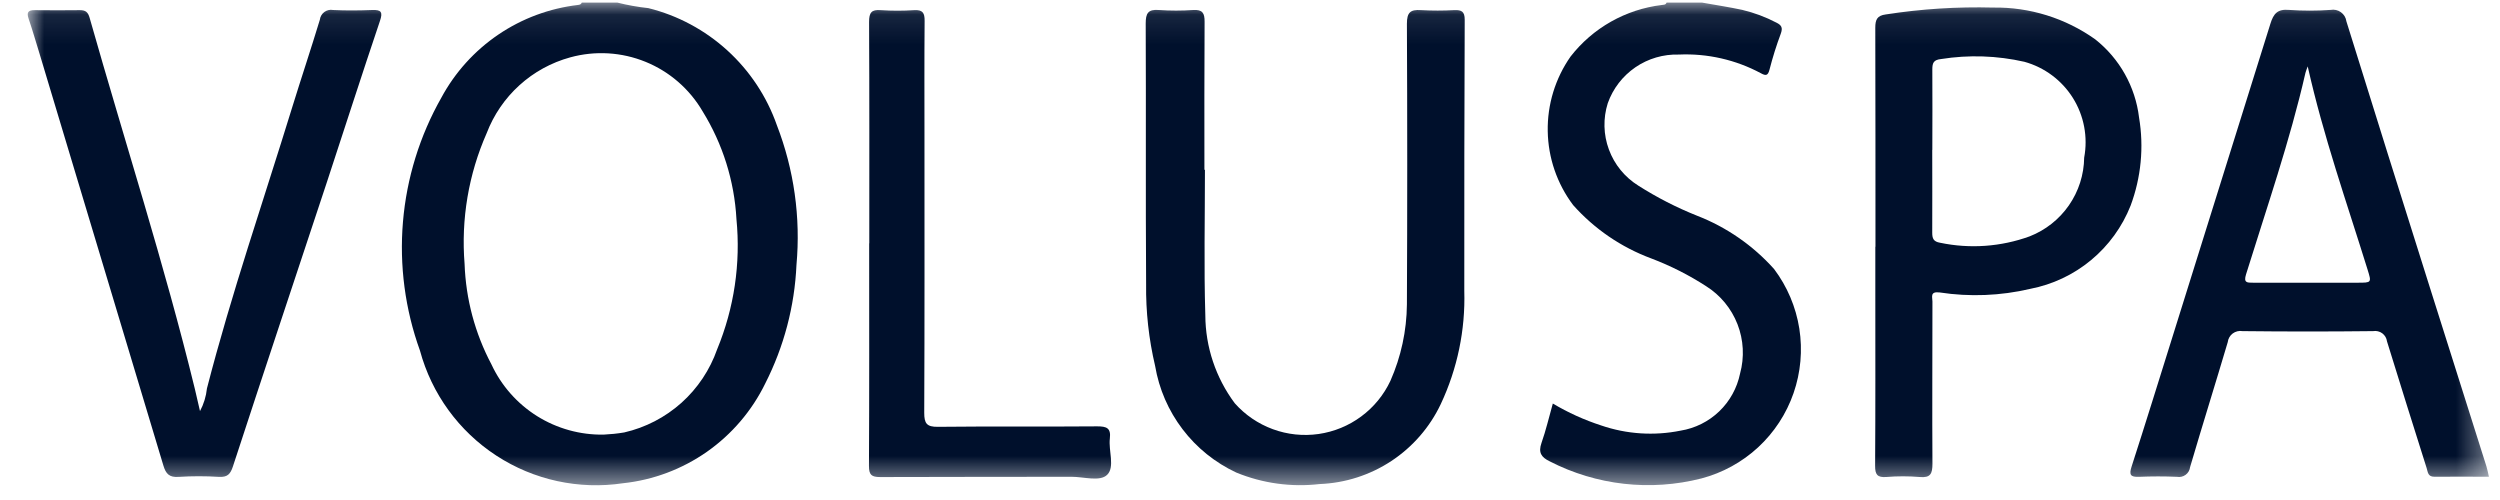 <?xml version="1.0" encoding="UTF-8"?> <svg xmlns="http://www.w3.org/2000/svg" width="85" height="17" viewBox="0 0 85 17" fill="none"><mask id="mask0_142_666" style="mask-type:luminance" maskUnits="userSpaceOnUse" x="0" y="0" width="85" height="17"><path d="M84.629 0.089H0.942V16.5H84.629V0.089Z" fill="white"></path></mask><g mask="url(#mask0_142_666)"><path d="M20.994 0.089C21.339 0.176 21.69 0.238 22.044 0.276C23.044 0.525 23.967 1.02 24.729 1.714C25.491 2.408 26.07 3.28 26.412 4.253C26.997 5.765 27.226 7.392 27.08 9.008C27.017 10.412 26.655 11.786 26.018 13.039C25.565 13.967 24.884 14.764 24.039 15.358C23.194 15.951 22.212 16.32 21.186 16.43C19.682 16.656 18.147 16.322 16.874 15.49C15.6 14.659 14.677 13.389 14.279 11.921C13.773 10.52 13.575 9.025 13.701 7.541C13.826 6.057 14.271 4.617 15.006 3.321C15.47 2.46 16.136 1.724 16.945 1.175C17.755 0.626 18.685 0.281 19.657 0.168C19.714 0.16 19.757 0.147 19.781 0.089H20.994ZM20.524 14.777C20.759 14.766 20.992 14.742 21.224 14.703C21.947 14.537 22.616 14.19 23.169 13.696C23.721 13.201 24.139 12.574 24.384 11.874C24.962 10.474 25.187 8.954 25.039 7.447C24.968 6.149 24.572 4.891 23.889 3.786C23.446 3.027 22.765 2.435 21.951 2.103C21.137 1.771 20.236 1.717 19.389 1.95C18.746 2.126 18.153 2.451 17.66 2.899C17.166 3.347 16.785 3.905 16.547 4.528C15.931 5.925 15.672 7.454 15.796 8.977C15.838 10.168 16.15 11.334 16.708 12.387C17.044 13.112 17.584 13.723 18.261 14.148C18.939 14.572 19.725 14.79 20.524 14.777Z" fill="#00102C"></path><path d="M57.873 0.089C58.328 0.17 58.786 0.239 59.238 0.336C59.641 0.432 60.031 0.578 60.399 0.77C60.582 0.86 60.616 0.952 60.547 1.144C60.398 1.543 60.27 1.951 60.164 2.364C60.11 2.579 60.036 2.581 59.87 2.49C59.014 2.031 58.05 1.812 57.081 1.855C56.555 1.839 56.037 1.991 55.603 2.288C55.169 2.586 54.84 3.013 54.664 3.509C54.502 4.024 54.515 4.579 54.703 5.085C54.89 5.592 55.24 6.022 55.699 6.309C56.332 6.712 57.001 7.056 57.699 7.334C58.702 7.723 59.599 8.344 60.318 9.146C60.766 9.741 61.061 10.437 61.177 11.173C61.292 11.909 61.225 12.662 60.981 13.366C60.737 14.07 60.323 14.703 59.776 15.209C59.229 15.715 58.566 16.078 57.846 16.268C56.114 16.71 54.28 16.503 52.69 15.686C52.4 15.545 52.297 15.386 52.411 15.059C52.562 14.633 52.663 14.19 52.796 13.72C53.314 14.029 53.865 14.279 54.439 14.465C55.307 14.763 56.239 14.824 57.139 14.642C57.633 14.562 58.091 14.334 58.453 13.987C58.814 13.641 59.061 13.192 59.162 12.702C59.314 12.148 59.283 11.559 59.075 11.024C58.867 10.489 58.492 10.034 58.006 9.729C57.42 9.35 56.797 9.035 56.146 8.788C55.123 8.409 54.209 7.785 53.485 6.971C52.94 6.246 52.638 5.367 52.623 4.461C52.607 3.554 52.879 2.666 53.399 1.923C53.774 1.44 54.242 1.037 54.774 0.736C55.306 0.436 55.892 0.243 56.499 0.17C56.564 0.159 56.635 0.17 56.663 0.089H57.873Z" fill="#00102C"></path><path d="M40.968 5.77C40.968 7.421 40.931 9.07 40.981 10.721C40.986 11.798 41.337 12.845 41.981 13.709C42.332 14.106 42.777 14.409 43.275 14.592C43.772 14.775 44.308 14.831 44.833 14.756C45.357 14.68 45.855 14.476 46.281 14.16C46.708 13.845 47.049 13.428 47.274 12.949C47.636 12.129 47.827 11.244 47.835 10.349C47.85 7.168 47.85 3.987 47.835 0.807C47.835 0.422 47.954 0.318 48.315 0.344C48.692 0.365 49.069 0.365 49.446 0.344C49.695 0.334 49.801 0.392 49.8 0.673C49.788 3.746 49.783 6.819 49.786 9.893C49.825 11.22 49.551 12.537 48.986 13.739C48.614 14.525 48.033 15.194 47.307 15.674C46.581 16.153 45.737 16.424 44.868 16.458C43.906 16.57 42.932 16.435 42.036 16.068C41.316 15.732 40.689 15.227 40.208 14.595C39.726 13.963 39.406 13.224 39.274 12.441C39.059 11.529 38.956 10.594 38.968 9.658C38.948 6.705 38.968 3.753 38.954 0.8C38.954 0.457 39.029 0.31 39.4 0.34C39.79 0.367 40.181 0.367 40.571 0.34C40.881 0.322 40.959 0.44 40.956 0.74C40.945 2.418 40.95 4.095 40.95 5.773H40.968" fill="#00102C"></path><path d="M84.629 16.209C83.995 16.209 83.38 16.204 82.765 16.209C82.547 16.209 82.549 16.054 82.507 15.918C82.056 14.482 81.599 13.047 81.158 11.607C81.151 11.553 81.133 11.5 81.106 11.453C81.078 11.406 81.041 11.365 80.997 11.332C80.953 11.3 80.903 11.276 80.85 11.264C80.797 11.251 80.742 11.249 80.688 11.258C79.207 11.275 77.725 11.275 76.243 11.258C76.186 11.248 76.126 11.25 76.07 11.264C76.013 11.278 75.959 11.303 75.912 11.338C75.865 11.373 75.826 11.418 75.797 11.469C75.768 11.519 75.75 11.575 75.743 11.634C75.323 13.051 74.88 14.462 74.463 15.881C74.457 15.932 74.441 15.982 74.415 16.028C74.389 16.073 74.354 16.112 74.312 16.143C74.27 16.174 74.223 16.197 74.172 16.208C74.121 16.22 74.068 16.221 74.017 16.212C73.587 16.193 73.155 16.194 72.724 16.212C72.438 16.223 72.383 16.147 72.473 15.868C72.952 14.385 73.412 12.896 73.878 11.409C74.986 7.875 76.091 4.342 77.193 0.809C77.301 0.46 77.437 0.303 77.826 0.337C78.297 0.37 78.769 0.37 79.239 0.337C79.3 0.325 79.363 0.326 79.423 0.34C79.484 0.353 79.541 0.379 79.591 0.415C79.641 0.451 79.684 0.497 79.716 0.55C79.748 0.603 79.769 0.662 79.777 0.724C80.715 3.738 81.659 6.751 82.611 9.761C83.252 11.793 83.895 13.827 84.54 15.861C84.572 15.961 84.589 16.061 84.624 16.212M78.462 2.257C78.42 2.378 78.397 2.426 78.385 2.478C77.854 4.803 77.07 7.055 76.365 9.329C76.276 9.616 76.4 9.613 76.604 9.612C77.789 9.612 78.973 9.612 80.158 9.612C80.638 9.612 80.636 9.612 80.497 9.165C79.791 6.891 78.997 4.642 78.462 2.257Z" fill="#00102C"></path><path d="M63.766 8.39C63.766 5.908 63.766 3.426 63.76 0.944C63.76 0.668 63.821 0.53 64.115 0.491C65.323 0.303 66.545 0.225 67.767 0.257C69.009 0.238 70.225 0.617 71.237 1.337C72.066 1.992 72.602 2.948 72.728 3.997C72.897 5.002 72.797 6.034 72.441 6.99C72.156 7.711 71.694 8.348 71.097 8.843C70.501 9.338 69.789 9.674 69.028 9.821C68.018 10.058 66.972 10.1 65.947 9.943C65.61 9.901 65.704 10.105 65.703 10.251C65.703 12.089 65.691 13.927 65.703 15.765C65.703 16.106 65.64 16.253 65.265 16.218C64.889 16.187 64.511 16.187 64.135 16.218C63.829 16.24 63.752 16.137 63.754 15.837C63.767 13.865 63.761 11.893 63.761 9.92V8.39M65.696 5.096C65.696 6.034 65.701 6.972 65.696 7.91C65.696 8.11 65.737 8.216 65.966 8.254C66.98 8.466 68.032 8.391 69.006 8.037C69.547 7.826 70.012 7.459 70.343 6.982C70.674 6.505 70.855 5.94 70.862 5.36C70.993 4.661 70.857 3.938 70.481 3.334C70.104 2.731 69.515 2.291 68.83 2.101C67.901 1.89 66.94 1.858 65.999 2.007C65.739 2.034 65.699 2.141 65.699 2.362C65.707 3.273 65.699 4.184 65.699 5.096" fill="#00102C"></path><path d="M6.8 13.978C6.928 13.738 7.008 13.476 7.036 13.207C7.868 9.979 8.957 6.828 9.936 3.645C10.243 2.652 10.573 1.666 10.875 0.671C10.881 0.619 10.898 0.569 10.924 0.524C10.95 0.478 10.986 0.439 11.028 0.408C11.07 0.377 11.118 0.355 11.168 0.343C11.219 0.331 11.272 0.33 11.324 0.34C11.768 0.362 12.214 0.357 12.658 0.34C12.958 0.33 13.023 0.404 12.919 0.71C12.305 2.529 11.719 4.357 11.119 6.179C10.051 9.406 8.974 12.63 7.919 15.86C7.832 16.126 7.73 16.228 7.449 16.214C6.991 16.185 6.532 16.185 6.075 16.214C5.753 16.238 5.639 16.109 5.554 15.825C4.153 11.157 2.749 6.489 1.343 1.821C1.22 1.425 1.106 1.027 0.973 0.636C0.899 0.418 0.958 0.342 1.184 0.345C1.696 0.351 2.208 0.351 2.72 0.345C2.914 0.345 2.993 0.416 3.048 0.609C4.238 4.809 5.587 8.972 6.624 13.219C6.683 13.462 6.738 13.707 6.8 13.978Z" fill="#00102C"></path><path d="M29.556 8.272C29.556 5.763 29.562 3.254 29.549 0.745C29.549 0.43 29.629 0.317 29.949 0.345C30.326 0.37 30.703 0.37 31.08 0.345C31.372 0.327 31.44 0.439 31.437 0.712C31.425 2.027 31.432 3.342 31.432 4.657C31.432 7.783 31.438 10.909 31.424 14.035C31.424 14.396 31.506 14.517 31.89 14.512C33.69 14.491 35.5 14.512 37.305 14.496C37.626 14.496 37.777 14.553 37.735 14.907C37.685 15.328 37.912 15.88 37.644 16.143C37.397 16.386 36.85 16.21 36.435 16.211C34.266 16.216 32.098 16.211 29.929 16.22C29.629 16.22 29.544 16.146 29.545 15.842C29.558 13.32 29.552 10.797 29.552 8.275" fill="#00102C"></path></g></svg> 